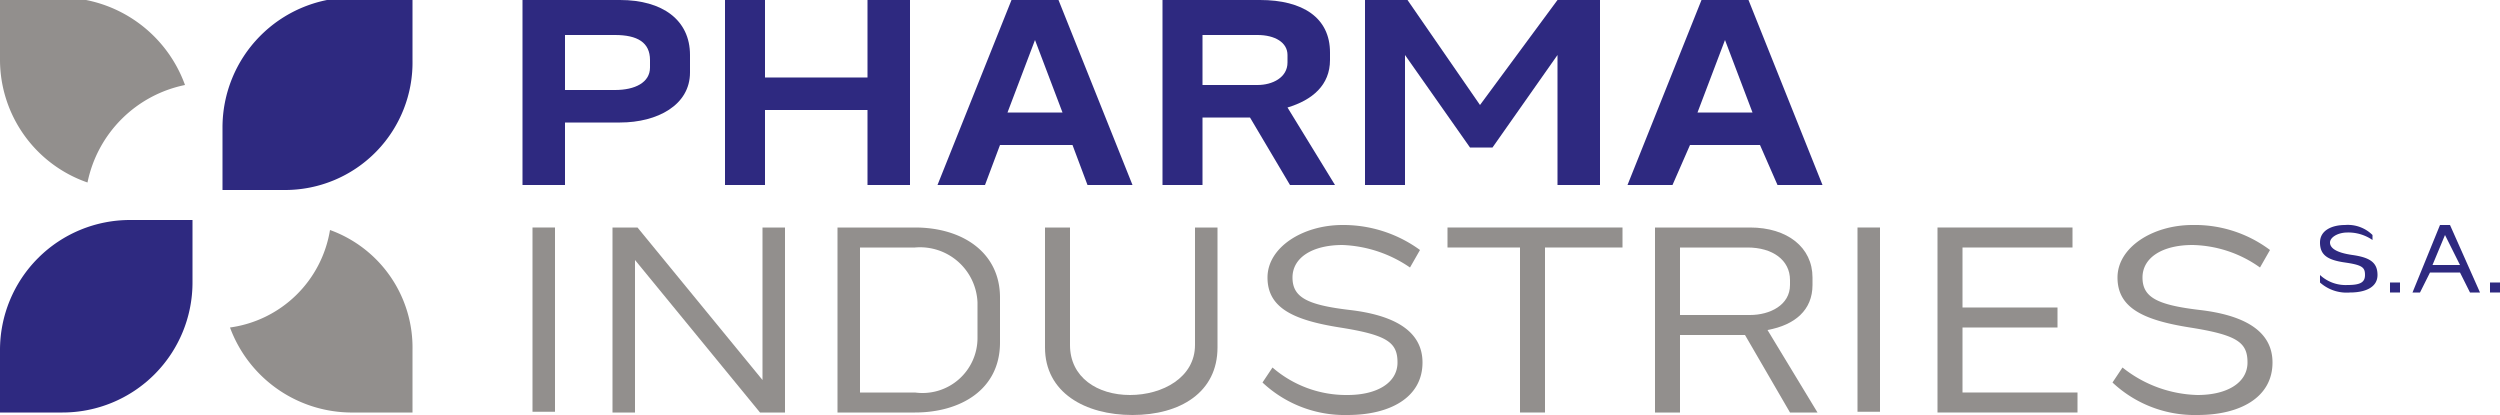 <svg id="Capa_1" data-name="Capa 1" xmlns="http://www.w3.org/2000/svg" viewBox="0 0 100 16.6"><defs><style>.cls-1{fill:#2e2980;}.cls-2{fill:#928f8d;}</style></defs><path class="cls-1" d="M24.8,0c1.7,0,2.8.8,2.8,2.2v.7c0,1.3-1.3,2-2.8,2H22.6V7.4H20.9V0ZM26,2.4c0-.7-.5-1-1.4-1h-2V3.6h2c.8,0,1.4-.3,1.4-.9Z"/><polygon class="cls-1" points="34.7 0 36.4 0 36.4 7.4 34.7 7.4 34.7 4.4 30.6 4.4 30.6 7.4 29 7.4 29 0 30.6 0 30.6 3.1 34.7 3.1 34.7 0"/><path class="cls-1" d="M42.3-.1l3,7.5H43.5l-.6-1.6H40l-.6,1.6H37.5l3-7.5Zm.2,4.6L41.4,1.6,40.3,4.5Z"/><path class="cls-1" d="M51.5,4.3l1.9,3.1H51.6L50,4.7H48.1V7.4H46.5V0h3.9c1.7,0,2.8.7,2.8,2.1v.3c0,1-.7,1.6-1.7,1.9m-3.4-.9h2.2c.6,0,1.2-.3,1.2-.9V2.2c0-.5-.5-.8-1.2-.8H48.1Z"/><polygon class="cls-1" points="56.3 0 59.2 4.2 62.3 0 64 0 64 7.4 62.3 7.4 62.3 2.2 59.7 5.9 58.8 5.9 56.2 2.2 56.2 7.4 54.6 7.4 54.6 0 56.3 0"/><path class="cls-1" d="M69.9-.1l3,7.5H71.1l-.7-1.6H67.6l-.7,1.6H65.1l3-7.5Zm.2,4.6L69,1.6,67.9,4.5Z"/><rect class="cls-2" x="21.3" y="9.1" width="0.9" height="7.37"/><polygon class="cls-2" points="30.5 9.1 31.4 9.1 31.4 16.5 30.4 16.5 25.4 10.4 25.4 16.5 24.5 16.5 24.5 9.1 25.5 9.1 30.5 15.2 30.5 9.1"/><path class="cls-2" d="M36.6,9.1c1.9,0,3.4,1,3.4,2.8v1.8c0,1.9-1.6,2.8-3.4,2.8H33.5V9.1Zm2.5,3a2.3,2.3,0,0,0-2.5-2.2H34.4v5.8h2.2a2.2,2.2,0,0,0,2.5-2.2Z"/><path class="cls-2" d="M47.8,9.1h.9v4.8c0,1.8-1.5,2.7-3.4,2.7s-3.5-.9-3.5-2.7V9.1h1v4.7c0,1.3,1.1,2,2.4,2s2.6-.7,2.6-2Z"/><path class="cls-2" d="M56.9,14.5c0,1.4-1.3,2.1-3,2.1a4.8,4.8,0,0,1-3.4-1.3l.4-.6a4.5,4.5,0,0,0,3,1.1c1.2,0,2-.5,2-1.3s-.4-1.1-2.3-1.4-2.9-.8-2.9-2S52.1,9,53.7,9a5.2,5.2,0,0,1,3.1,1l-.4.7a5.1,5.1,0,0,0-2.7-.9c-1.2,0-2,.5-2,1.3s.6,1.1,2.3,1.3,2.9.8,2.9,2.1"/><polygon class="cls-2" points="57.9 9.9 57.9 9.1 64.9 9.1 64.9 9.9 61.8 9.9 61.8 16.5 60.8 16.5 60.8 9.9 57.9 9.9"/><path class="cls-2" d="M70.7,13.2l2,3.3H71.6l-1.8-3.1H67.2v3.1h-1V9.1H70c1.5,0,2.5.8,2.5,2v.3c0,1-.7,1.6-1.8,1.8m-3.5-.6H70c.8,0,1.6-.4,1.6-1.2v-.2c0-.8-.7-1.3-1.7-1.3H67.2Z"/><rect class="cls-2" x="74.3" y="9.1" width="0.9" height="7.37"/><polygon class="cls-2" points="78.5 13.1 78.5 15.7 83.1 15.7 83.1 16.5 77.5 16.5 77.5 9.1 82.9 9.1 82.9 9.9 78.5 9.9 78.5 12.3 82.3 12.3 82.3 13.1 78.5 13.1"/><path class="cls-2" d="M90.9,14.5c0,1.4-1.3,2.1-3,2.1a4.8,4.8,0,0,1-3.4-1.3l.4-.6a5,5,0,0,0,3,1.1c1.2,0,2-.5,2-1.3s-.4-1.1-2.3-1.4-2.9-.8-2.9-2S86.1,9,87.7,9a5,5,0,0,1,3.1,1l-.4.7a4.8,4.8,0,0,0-2.7-.9c-1.2,0-2,.5-2,1.3s.6,1.1,2.3,1.3,2.9.8,2.9,2.1"/><path class="cls-1" d="M95.1,11c0,.5-.5.7-1.1.7a1.6,1.6,0,0,1-1.2-.4V11a1.5,1.5,0,0,0,1.1.4c.5,0,.7-.1.7-.4s-.1-.4-.8-.5-1-.3-1-.8.5-.7,1-.7a1.4,1.4,0,0,1,1.1.4v.2a1.7,1.7,0,0,0-1-.3c-.4,0-.7.2-.7.4s.2.4.9.5,1,.3,1,.8"/><rect class="cls-1" x="95.6" y="11.3" width="0.4" height="0.4"/><path class="cls-1" d="M98,9l1.2,2.7h-.4l-.4-.8H97.2l-.4.8h-.3L97.6,9Zm.4,1.6-.6-1.2-.5,1.2Z"/><rect class="cls-1" x="99.6" y="11.3" width="0.4" height="0.4"/><path class="cls-1" d="M8.9,7.6h2.5a5.1,5.1,0,0,0,5.1-5.2V-.1H14A5.2,5.2,0,0,0,8.9,5.1Z"/><path class="cls-1" d="M0,16.5H2.5a5.2,5.2,0,0,0,5.2-5.2V8.8H5.2A5.2,5.2,0,0,0,0,14Z"/><path class="cls-2" d="M16.5,14v2.5H14a5.2,5.2,0,0,1-4.8-3.4,4.7,4.7,0,0,0,4-3.9A5,5,0,0,1,16.5,14"/><path class="cls-2" d="M7.4,3.4A5,5,0,0,0,3.5,7.3,5.2,5.2,0,0,1,0,2.4V-.1H2.5A5.3,5.3,0,0,1,7.4,3.4"/></svg>
